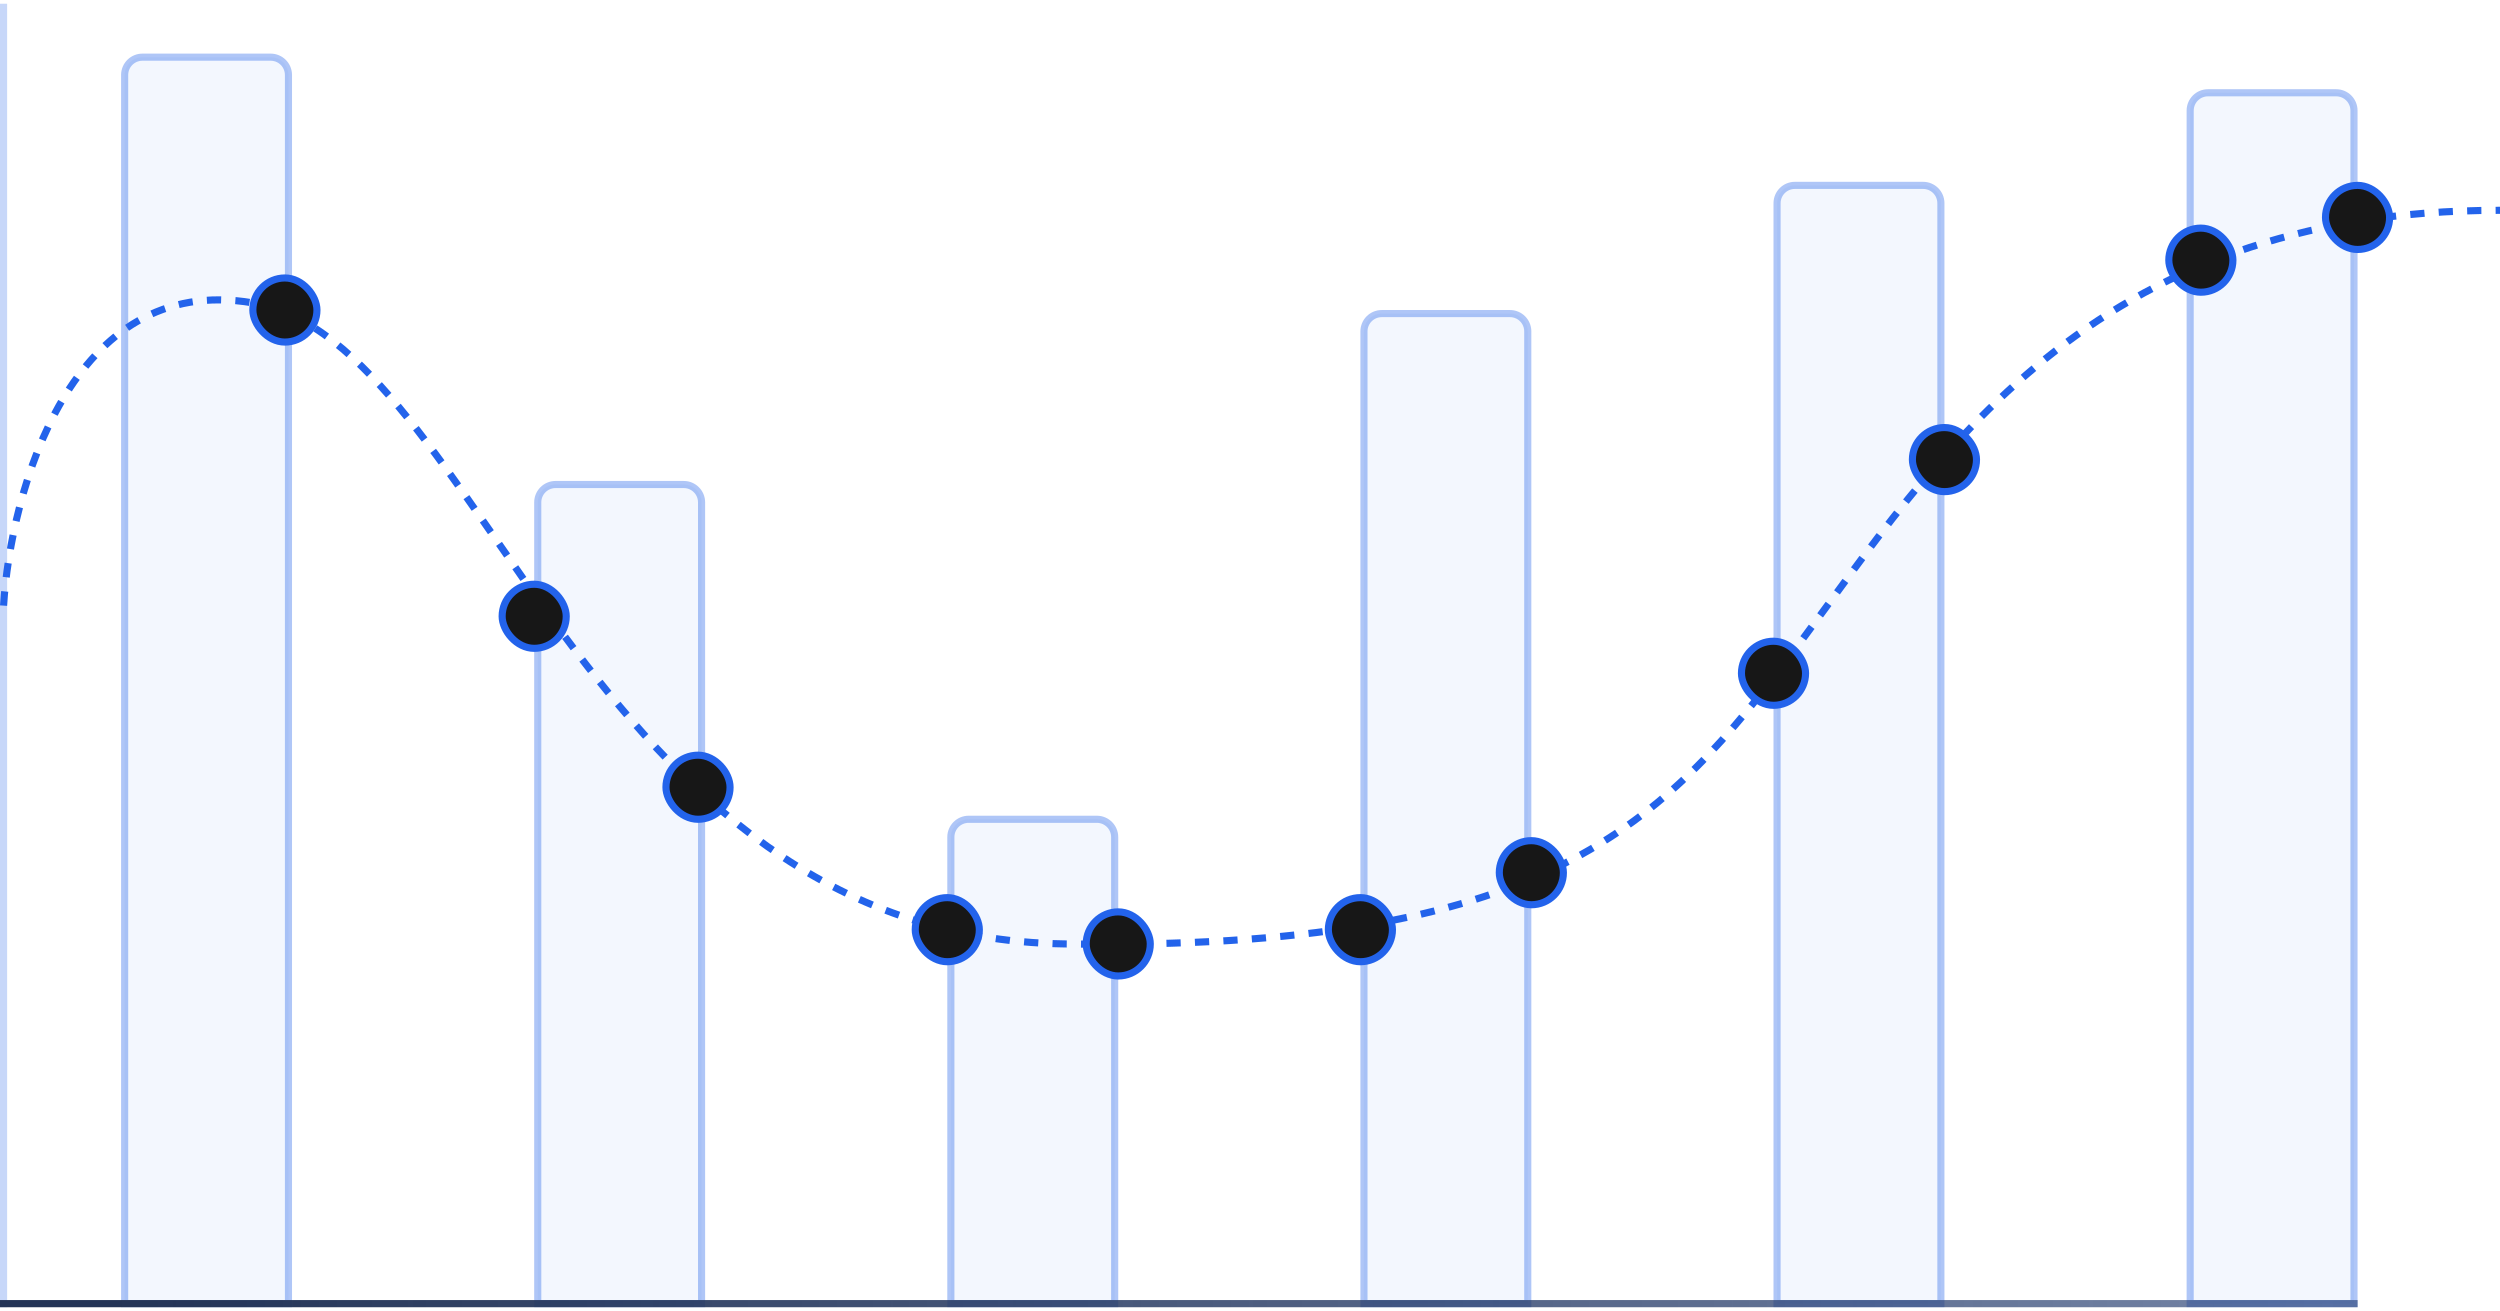 <svg width="351" height="184" viewBox="0 0 351 184" fill="none" xmlns="http://www.w3.org/2000/svg"><g clip-path="url(#clip0_3998_10827)"><path opacity="0.36" d="M17.5 10.527C17.5 9.146 18.619 8.027 20 8.027H38C39.381 8.027 40.5 9.146 40.5 10.527V183.027H17.5V10.527Z" fill="#2363eb" fill-opacity="0.15" stroke="#2363eb"/><path opacity="0.36" d="M75.5 70.527C75.5 69.146 76.619 68.027 78 68.027H96C97.381 68.027 98.5 69.146 98.5 70.527V183.027H75.5V70.527Z" fill="#2363eb" fill-opacity="0.15" stroke="#2363eb"/><path opacity="0.36" d="M133.5 117.527C133.5 116.146 134.619 115.027 136 115.027H154C155.381 115.027 156.5 116.146 156.5 117.527V183.027H133.5V117.527Z" fill="#2363eb" fill-opacity="0.15" stroke="#2363eb"/><path opacity="0.36" d="M191.5 46.527C191.5 45.146 192.619 44.027 194 44.027H212C213.381 44.027 214.5 45.146 214.5 46.527V183.027H191.5V46.527Z" fill="#2363eb" fill-opacity="0.15" stroke="#2363eb"/><path opacity="0.36" d="M249.5 28.527C249.5 27.146 250.619 26.027 252 26.027H270C271.381 26.027 272.5 27.146 272.5 28.527V183.027H249.5V28.527Z" fill="#2363eb" fill-opacity="0.15" stroke="#2363eb"/><path opacity="0.36" d="M307.5 15.527C307.5 14.146 308.619 13.027 310 13.027H328C329.381 13.027 330.5 14.146 330.5 15.527V183.027H307.5V15.527Z" fill="#2363eb" fill-opacity="0.15" stroke="#2363eb"/><path d="M0.5 0.527L0.5 183.527" stroke="#2363eb" stroke-opacity="0.25"/><path d="M0 183.027H331" stroke="url(#paint0_linear_3998_10827)"/><path d="M0 183.027H331" stroke="#2363eb" stroke-opacity="0.25"/><path d="M0.5 85.027C1.5 69.027 9.9 38.127 35.5 42.527C67.5 48.027 82 131.527 149.5 132.527C217 133.527 233.5 116.027 252.5 90.527C271.752 64.689 293 29.527 351 29.527" stroke="#2363eb" stroke-dasharray="2 2"/><rect x="35.5" y="39.027" width="9" height="9" rx="4.5" fill="#171717" stroke="#2363eb"/><rect x="70.5" y="82.027" width="9" height="9" rx="4.5" fill="#171717" stroke="#2363eb"/><rect x="93.5" y="106.027" width="9" height="9" rx="4.5" fill="#171717" stroke="#2363eb"/><rect x="128.5" y="126.027" width="9" height="9" rx="4.5" fill="#171717" stroke="#2363eb"/><rect x="152.5" y="128.027" width="9" height="9" rx="4.5" fill="#171717" stroke="#2363eb"/><rect x="186.5" y="126.027" width="9" height="9" rx="4.5" fill="#171717" stroke="#2363eb"/><rect x="210.5" y="118.027" width="9" height="9" rx="4.5" fill="#171717" stroke="#2363eb"/><rect x="244.5" y="90.027" width="9" height="9" rx="4.5" fill="#171717" stroke="#2363eb"/><rect x="268.5" y="60.027" width="9" height="9" rx="4.5" fill="#171717" stroke="#2363eb"/><rect x="304.5" y="32.027" width="9" height="9" rx="4.5" fill="#171717" stroke="#2363eb"/><rect x="326.5" y="26.027" width="9" height="9" rx="4.5" fill="#171717" stroke="#2363eb"/></g><defs><linearGradient id="paint0_linear_3998_10827" x1="15.867" y1="184.027" x2="335.993" y2="185.769" gradientUnits="userSpaceOnUse"><stop stop-color="#262626"/><stop offset="1" stop-color="#262626" stop-opacity="0.5"/></linearGradient><clipPath id="clip0_3998_10827"><rect width="351" height="183" fill="white" transform="translate(0 0.527)"/></clipPath></defs></svg>